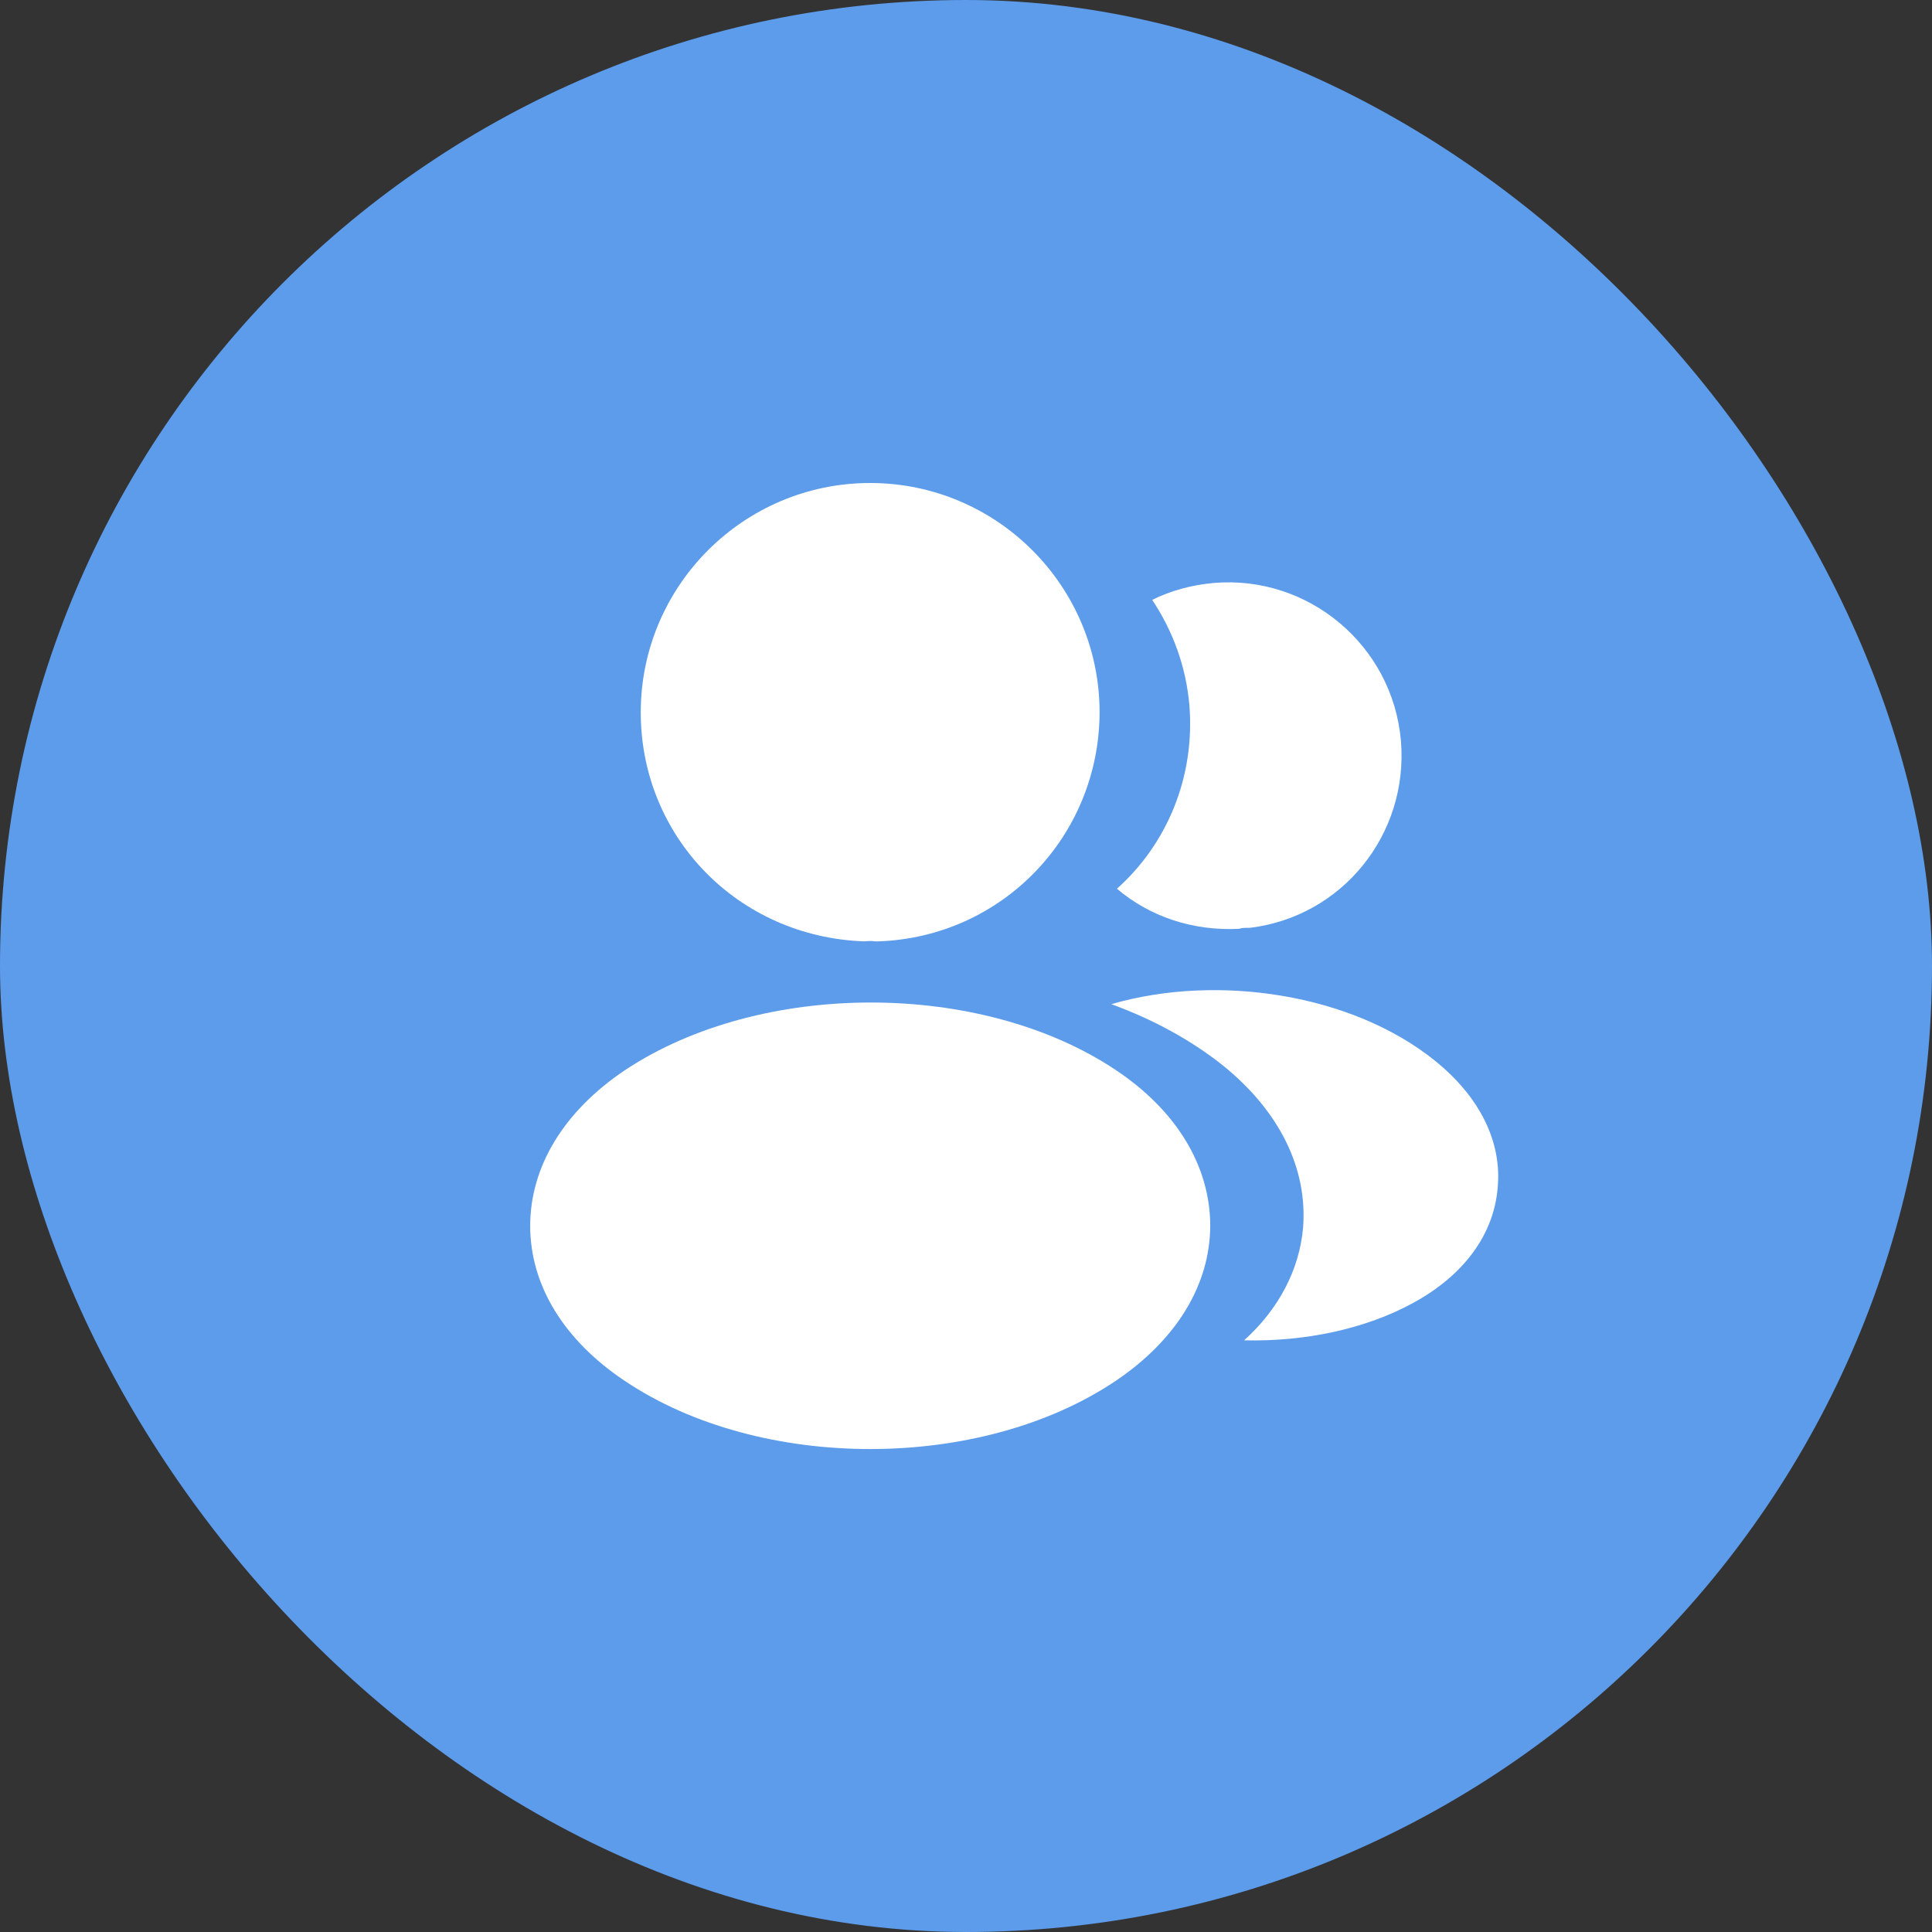 <svg width="40" height="40" viewBox="0 0 40 40" fill="none" xmlns="http://www.w3.org/2000/svg">
<rect x="0" y="0" width="40" height="40" fill="#333333" stroke="none"/>
<rect width="40" height="40" rx="20" fill="#5C9CEB"/>
<path d="M18.016 10C15.396 10 13.266 12.13 13.266 14.75C13.266 17.32 15.276 19.4 17.896 19.49C17.976 19.48 18.056 19.48 18.116 19.49C18.136 19.49 18.146 19.49 18.166 19.49C18.176 19.49 18.176 19.49 18.186 19.49C20.746 19.4 22.756 17.32 22.766 14.75C22.766 12.13 20.636 10 18.016 10Z" fill="white"/>
<path d="M23.097 22.151C20.307 20.291 15.757 20.291 12.947 22.151C11.677 23.001 10.977 24.151 10.977 25.381C10.977 26.611 11.677 27.751 12.937 28.591C14.337 29.531 16.177 30.001 18.017 30.001C19.857 30.001 21.697 29.531 23.097 28.591C24.357 27.741 25.057 26.601 25.057 25.361C25.047 24.131 24.357 22.991 23.097 22.151Z" fill="white"/>
<path d="M29.005 15.34C29.165 17.28 27.785 18.98 25.875 19.21C25.865 19.21 25.865 19.21 25.855 19.21H25.825C25.765 19.21 25.705 19.21 25.655 19.23C24.685 19.28 23.795 18.97 23.125 18.4C24.155 17.48 24.745 16.1 24.625 14.6C24.555 13.79 24.275 13.05 23.855 12.42C24.235 12.23 24.675 12.11 25.125 12.07C27.085 11.9 28.835 13.36 29.005 15.34Z" fill="white"/>
<path d="M31.008 24.59C30.928 25.56 30.308 26.4 29.268 26.97C28.268 27.52 27.008 27.78 25.758 27.75C26.478 27.1 26.898 26.29 26.978 25.43C27.078 24.19 26.488 23 25.308 22.05C24.638 21.52 23.858 21.1 23.008 20.79C25.218 20.15 27.998 20.58 29.708 21.96C30.628 22.7 31.098 23.63 31.008 24.59Z" fill="white"/>
</svg>
